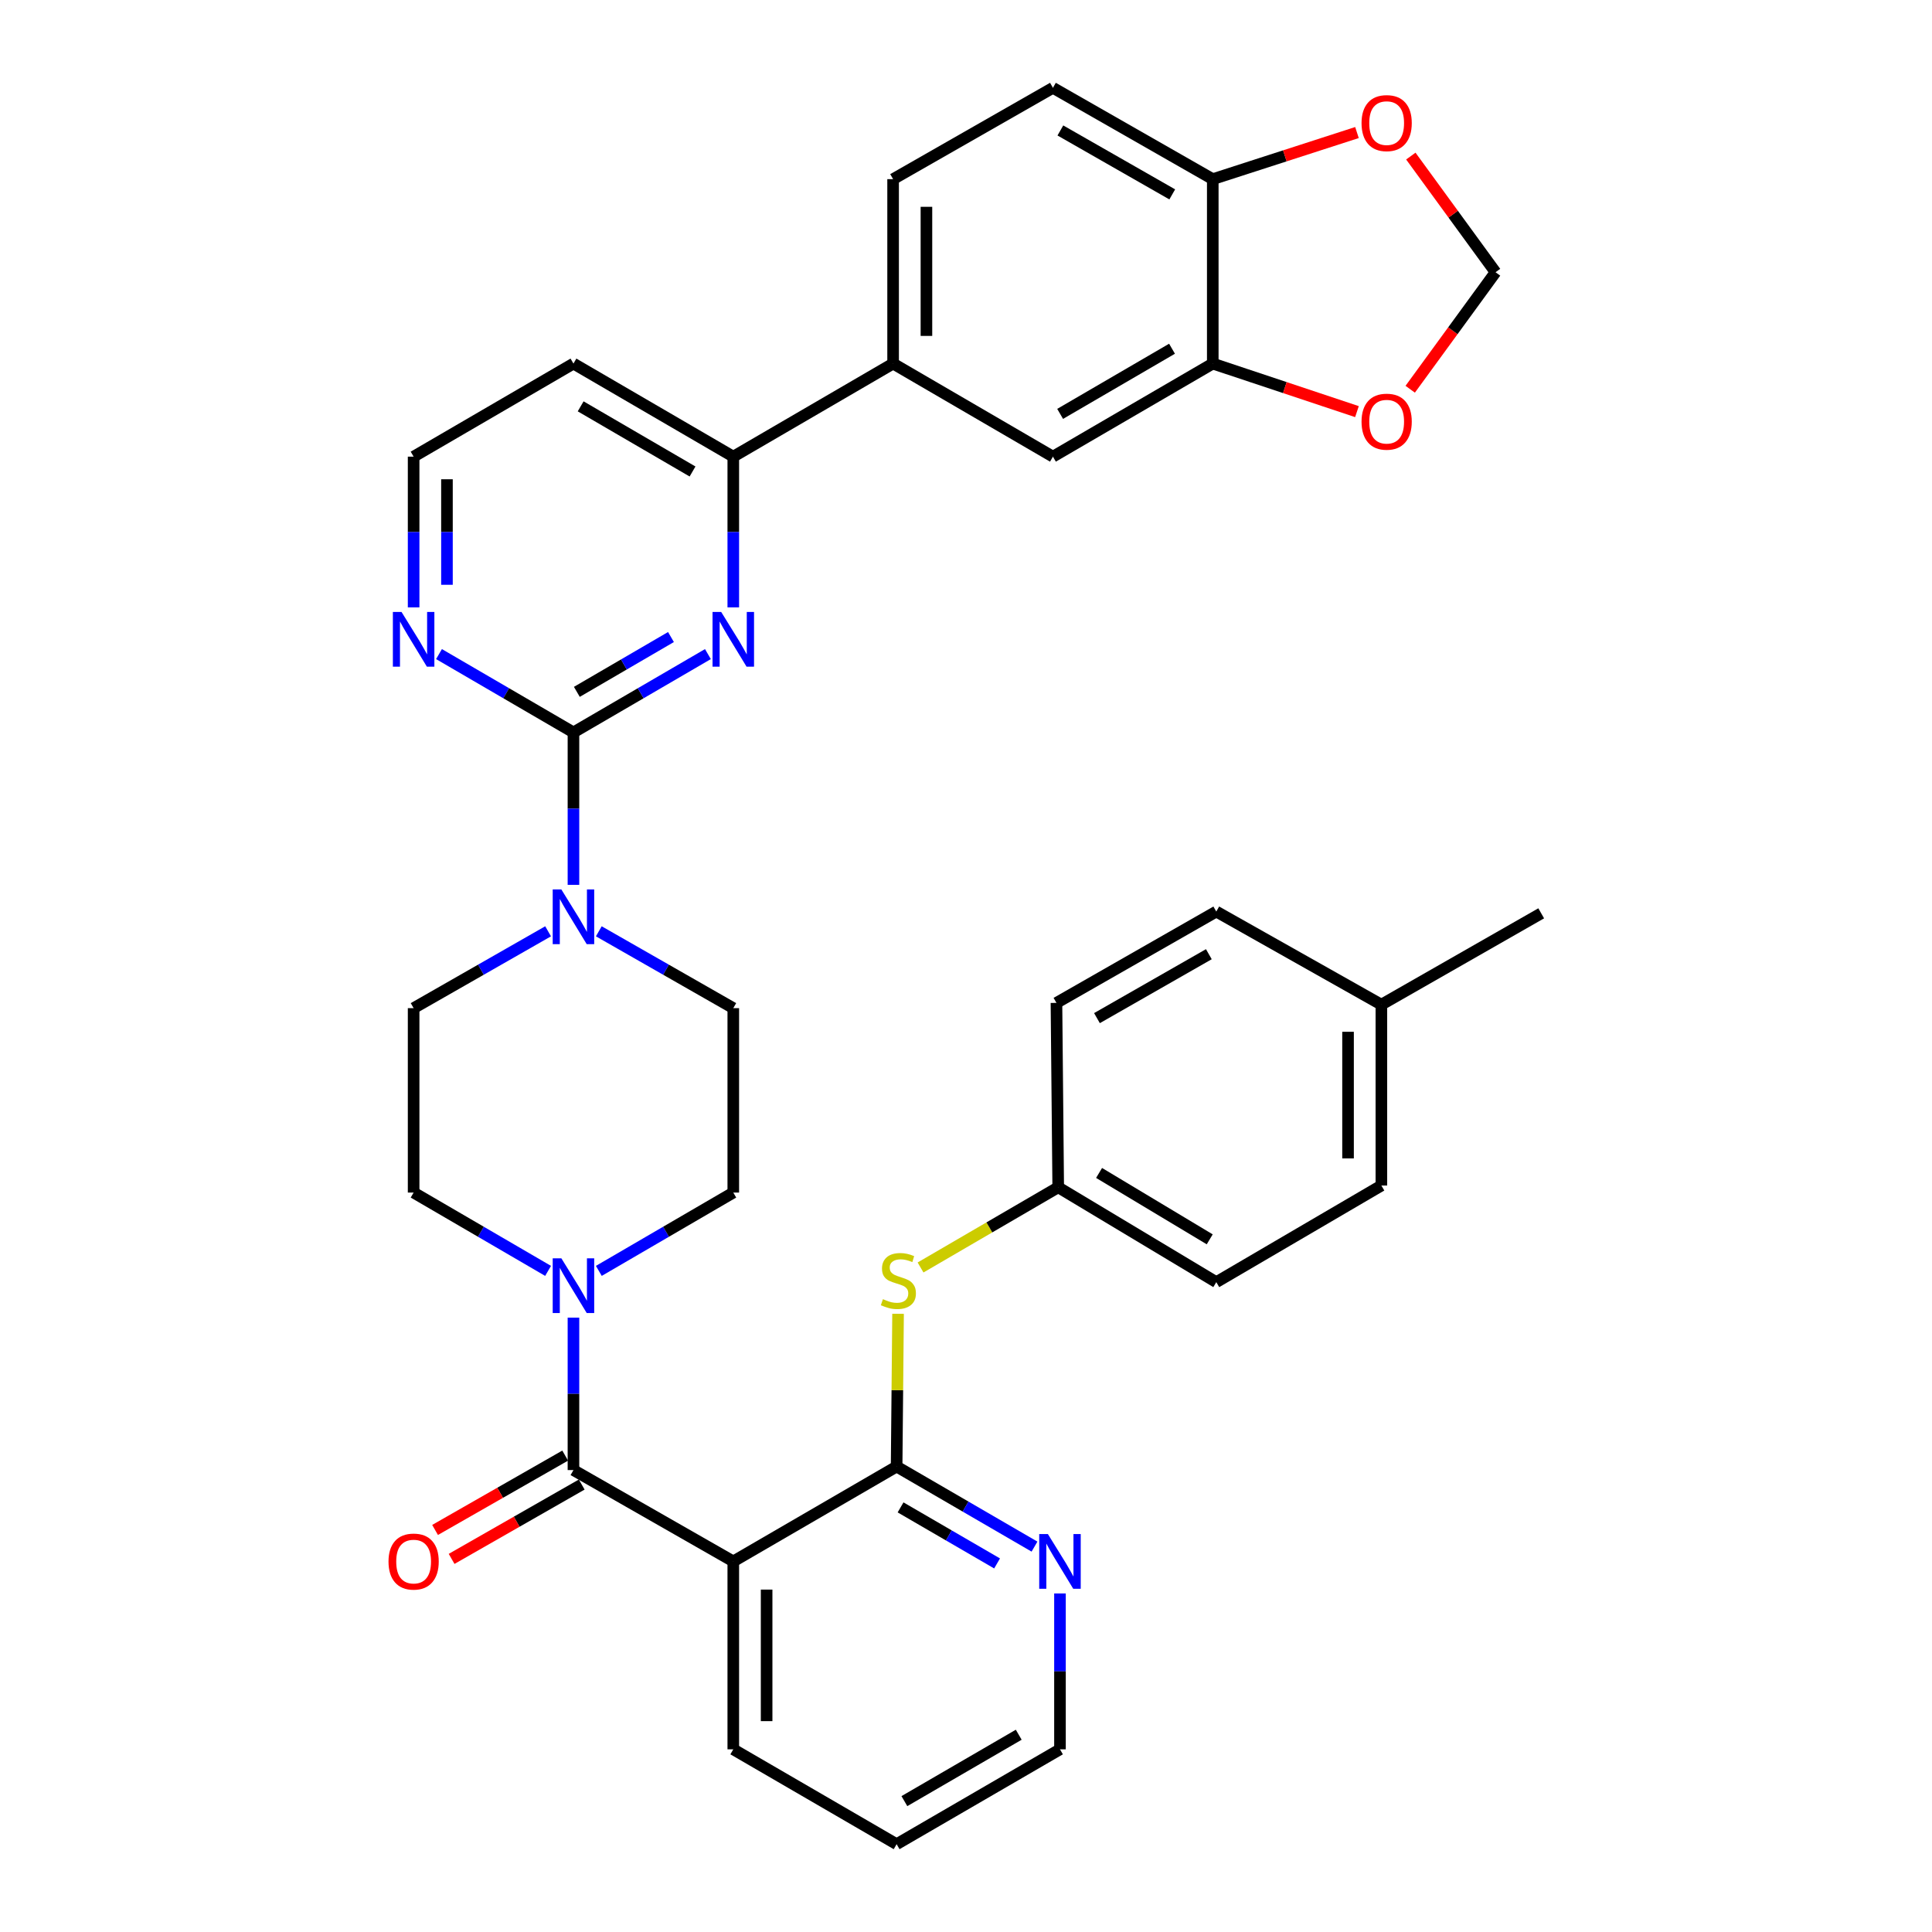 <?xml version='1.0' encoding='iso-8859-1'?>
<svg version='1.1' baseProfile='full'
              xmlns='http://www.w3.org/2000/svg'
                      xmlns:rdkit='http://www.rdkit.org/xml'
                      xmlns:xlink='http://www.w3.org/1999/xlink'
                  xml:space='preserve'
width='1000px' height='1000px' viewBox='0 0 1000 1000'>
<!-- END OF HEADER -->
<rect style='opacity:1.0;fill:#FFFFFF;stroke:none' width='1000' height='1000' x='0' y='0'> </rect>
<path class='bond-0' d='M 309.953,657.809 L 344.751,637.541' style='fill:none;fill-rule:evenodd;stroke:#0000FF;stroke-width:6px;stroke-linecap:butt;stroke-linejoin:miter;stroke-opacity:1' />
<path class='bond-0' d='M 344.751,637.541 L 379.548,617.274' style='fill:none;fill-rule:evenodd;stroke:#000000;stroke-width:6px;stroke-linecap:butt;stroke-linejoin:miter;stroke-opacity:1' />
<path class='bond-1' d='M 296.819,682.005 L 296.819,721.456' style='fill:none;fill-rule:evenodd;stroke:#0000FF;stroke-width:6px;stroke-linecap:butt;stroke-linejoin:miter;stroke-opacity:1' />
<path class='bond-1' d='M 296.819,721.456 L 296.819,760.907' style='fill:none;fill-rule:evenodd;stroke:#000000;stroke-width:6px;stroke-linecap:butt;stroke-linejoin:miter;stroke-opacity:1' />
<path class='bond-2' d='M 283.686,657.809 L 248.888,637.541' style='fill:none;fill-rule:evenodd;stroke:#0000FF;stroke-width:6px;stroke-linecap:butt;stroke-linejoin:miter;stroke-opacity:1' />
<path class='bond-2' d='M 248.888,637.541 L 214.09,617.274' style='fill:none;fill-rule:evenodd;stroke:#000000;stroke-width:6px;stroke-linecap:butt;stroke-linejoin:miter;stroke-opacity:1' />
<path class='bond-3' d='M 292.539,753.417 L 258.866,772.659' style='fill:none;fill-rule:evenodd;stroke:#000000;stroke-width:6px;stroke-linecap:butt;stroke-linejoin:miter;stroke-opacity:1' />
<path class='bond-3' d='M 258.866,772.659 L 225.192,791.901' style='fill:none;fill-rule:evenodd;stroke:#FF0000;stroke-width:6px;stroke-linecap:butt;stroke-linejoin:miter;stroke-opacity:1' />
<path class='bond-3' d='M 301.099,768.397 L 267.426,787.639' style='fill:none;fill-rule:evenodd;stroke:#000000;stroke-width:6px;stroke-linecap:butt;stroke-linejoin:miter;stroke-opacity:1' />
<path class='bond-3' d='M 267.426,787.639 L 233.752,806.881' style='fill:none;fill-rule:evenodd;stroke:#FF0000;stroke-width:6px;stroke-linecap:butt;stroke-linejoin:miter;stroke-opacity:1' />
<path class='bond-4' d='M 296.819,760.907 L 379.548,808.181' style='fill:none;fill-rule:evenodd;stroke:#000000;stroke-width:6px;stroke-linecap:butt;stroke-linejoin:miter;stroke-opacity:1' />
<path class='bond-5' d='M 627.726,188.187 L 627.726,92.728' style='fill:none;fill-rule:evenodd;stroke:#000000;stroke-width:6px;stroke-linecap:butt;stroke-linejoin:miter;stroke-opacity:1' />
<path class='bond-6' d='M 627.726,188.187 L 544.997,236.361' style='fill:none;fill-rule:evenodd;stroke:#000000;stroke-width:6px;stroke-linecap:butt;stroke-linejoin:miter;stroke-opacity:1' />
<path class='bond-6' d='M 606.635,180.503 L 548.724,214.226' style='fill:none;fill-rule:evenodd;stroke:#000000;stroke-width:6px;stroke-linecap:butt;stroke-linejoin:miter;stroke-opacity:1' />
<path class='bond-7' d='M 627.726,188.187 L 665.043,200.621' style='fill:none;fill-rule:evenodd;stroke:#000000;stroke-width:6px;stroke-linecap:butt;stroke-linejoin:miter;stroke-opacity:1' />
<path class='bond-7' d='M 665.043,200.621 L 702.359,213.056' style='fill:none;fill-rule:evenodd;stroke:#FF0000;stroke-width:6px;stroke-linecap:butt;stroke-linejoin:miter;stroke-opacity:1' />
<path class='bond-8' d='M 627.726,92.728 L 544.997,45.455' style='fill:none;fill-rule:evenodd;stroke:#000000;stroke-width:6px;stroke-linecap:butt;stroke-linejoin:miter;stroke-opacity:1' />
<path class='bond-8' d='M 606.757,100.617 L 548.847,67.526' style='fill:none;fill-rule:evenodd;stroke:#000000;stroke-width:6px;stroke-linecap:butt;stroke-linejoin:miter;stroke-opacity:1' />
<path class='bond-9' d='M 627.726,92.728 L 665.046,80.666' style='fill:none;fill-rule:evenodd;stroke:#000000;stroke-width:6px;stroke-linecap:butt;stroke-linejoin:miter;stroke-opacity:1' />
<path class='bond-9' d='M 665.046,80.666 L 702.366,68.604' style='fill:none;fill-rule:evenodd;stroke:#FF0000;stroke-width:6px;stroke-linecap:butt;stroke-linejoin:miter;stroke-opacity:1' />
<path class='bond-10' d='M 544.997,45.455 L 462.268,92.728' style='fill:none;fill-rule:evenodd;stroke:#000000;stroke-width:6px;stroke-linecap:butt;stroke-linejoin:miter;stroke-opacity:1' />
<path class='bond-11' d='M 462.268,92.728 L 462.268,188.187' style='fill:none;fill-rule:evenodd;stroke:#000000;stroke-width:6px;stroke-linecap:butt;stroke-linejoin:miter;stroke-opacity:1' />
<path class='bond-11' d='M 479.521,107.047 L 479.521,173.868' style='fill:none;fill-rule:evenodd;stroke:#000000;stroke-width:6px;stroke-linecap:butt;stroke-linejoin:miter;stroke-opacity:1' />
<path class='bond-12' d='M 462.268,188.187 L 544.997,236.361' style='fill:none;fill-rule:evenodd;stroke:#000000;stroke-width:6px;stroke-linecap:butt;stroke-linejoin:miter;stroke-opacity:1' />
<path class='bond-13' d='M 462.268,188.187 L 379.548,236.361' style='fill:none;fill-rule:evenodd;stroke:#000000;stroke-width:6px;stroke-linecap:butt;stroke-linejoin:miter;stroke-opacity:1' />
<path class='bond-14' d='M 729.92,201.467 L 752.006,171.19' style='fill:none;fill-rule:evenodd;stroke:#FF0000;stroke-width:6px;stroke-linecap:butt;stroke-linejoin:miter;stroke-opacity:1' />
<path class='bond-14' d='M 752.006,171.19 L 774.091,140.913' style='fill:none;fill-rule:evenodd;stroke:#000000;stroke-width:6px;stroke-linecap:butt;stroke-linejoin:miter;stroke-opacity:1' />
<path class='bond-15' d='M 774.091,140.913 L 752.165,110.851' style='fill:none;fill-rule:evenodd;stroke:#000000;stroke-width:6px;stroke-linecap:butt;stroke-linejoin:miter;stroke-opacity:1' />
<path class='bond-15' d='M 752.165,110.851 L 730.24,80.789' style='fill:none;fill-rule:evenodd;stroke:#FF0000;stroke-width:6px;stroke-linecap:butt;stroke-linejoin:miter;stroke-opacity:1' />
<path class='bond-16' d='M 379.548,236.361 L 296.819,188.187' style='fill:none;fill-rule:evenodd;stroke:#000000;stroke-width:6px;stroke-linecap:butt;stroke-linejoin:miter;stroke-opacity:1' />
<path class='bond-16' d='M 358.457,244.045 L 300.547,210.322' style='fill:none;fill-rule:evenodd;stroke:#000000;stroke-width:6px;stroke-linecap:butt;stroke-linejoin:miter;stroke-opacity:1' />
<path class='bond-17' d='M 379.548,236.361 L 379.548,275.373' style='fill:none;fill-rule:evenodd;stroke:#000000;stroke-width:6px;stroke-linecap:butt;stroke-linejoin:miter;stroke-opacity:1' />
<path class='bond-17' d='M 379.548,275.373 L 379.548,314.385' style='fill:none;fill-rule:evenodd;stroke:#0000FF;stroke-width:6px;stroke-linecap:butt;stroke-linejoin:miter;stroke-opacity:1' />
<path class='bond-18' d='M 296.819,188.187 L 214.09,236.361' style='fill:none;fill-rule:evenodd;stroke:#000000;stroke-width:6px;stroke-linecap:butt;stroke-linejoin:miter;stroke-opacity:1' />
<path class='bond-19' d='M 214.09,236.361 L 214.09,275.373' style='fill:none;fill-rule:evenodd;stroke:#000000;stroke-width:6px;stroke-linecap:butt;stroke-linejoin:miter;stroke-opacity:1' />
<path class='bond-19' d='M 214.09,275.373 L 214.09,314.385' style='fill:none;fill-rule:evenodd;stroke:#0000FF;stroke-width:6px;stroke-linecap:butt;stroke-linejoin:miter;stroke-opacity:1' />
<path class='bond-19' d='M 231.343,248.065 L 231.343,275.373' style='fill:none;fill-rule:evenodd;stroke:#000000;stroke-width:6px;stroke-linecap:butt;stroke-linejoin:miter;stroke-opacity:1' />
<path class='bond-19' d='M 231.343,275.373 L 231.343,302.682' style='fill:none;fill-rule:evenodd;stroke:#0000FF;stroke-width:6px;stroke-linecap:butt;stroke-linejoin:miter;stroke-opacity:1' />
<path class='bond-20' d='M 227.224,338.558 L 262.021,358.826' style='fill:none;fill-rule:evenodd;stroke:#0000FF;stroke-width:6px;stroke-linecap:butt;stroke-linejoin:miter;stroke-opacity:1' />
<path class='bond-20' d='M 262.021,358.826 L 296.819,379.093' style='fill:none;fill-rule:evenodd;stroke:#000000;stroke-width:6px;stroke-linecap:butt;stroke-linejoin:miter;stroke-opacity:1' />
<path class='bond-21' d='M 296.819,379.093 L 331.617,358.826' style='fill:none;fill-rule:evenodd;stroke:#000000;stroke-width:6px;stroke-linecap:butt;stroke-linejoin:miter;stroke-opacity:1' />
<path class='bond-21' d='M 331.617,358.826 L 366.415,338.558' style='fill:none;fill-rule:evenodd;stroke:#0000FF;stroke-width:6px;stroke-linecap:butt;stroke-linejoin:miter;stroke-opacity:1' />
<path class='bond-21' d='M 298.575,358.104 L 322.934,343.917' style='fill:none;fill-rule:evenodd;stroke:#000000;stroke-width:6px;stroke-linecap:butt;stroke-linejoin:miter;stroke-opacity:1' />
<path class='bond-21' d='M 322.934,343.917 L 347.292,329.73' style='fill:none;fill-rule:evenodd;stroke:#0000FF;stroke-width:6px;stroke-linecap:butt;stroke-linejoin:miter;stroke-opacity:1' />
<path class='bond-22' d='M 296.819,379.093 L 296.819,418.545' style='fill:none;fill-rule:evenodd;stroke:#000000;stroke-width:6px;stroke-linecap:butt;stroke-linejoin:miter;stroke-opacity:1' />
<path class='bond-22' d='M 296.819,418.545 L 296.819,457.996' style='fill:none;fill-rule:evenodd;stroke:#0000FF;stroke-width:6px;stroke-linecap:butt;stroke-linejoin:miter;stroke-opacity:1' />
<path class='bond-23' d='M 283.697,482.04 L 248.894,501.928' style='fill:none;fill-rule:evenodd;stroke:#0000FF;stroke-width:6px;stroke-linecap:butt;stroke-linejoin:miter;stroke-opacity:1' />
<path class='bond-23' d='M 248.894,501.928 L 214.09,521.816' style='fill:none;fill-rule:evenodd;stroke:#000000;stroke-width:6px;stroke-linecap:butt;stroke-linejoin:miter;stroke-opacity:1' />
<path class='bond-24' d='M 309.941,482.04 L 344.745,501.928' style='fill:none;fill-rule:evenodd;stroke:#0000FF;stroke-width:6px;stroke-linecap:butt;stroke-linejoin:miter;stroke-opacity:1' />
<path class='bond-24' d='M 344.745,501.928 L 379.548,521.816' style='fill:none;fill-rule:evenodd;stroke:#000000;stroke-width:6px;stroke-linecap:butt;stroke-linejoin:miter;stroke-opacity:1' />
<path class='bond-25' d='M 214.09,521.816 L 214.09,617.274' style='fill:none;fill-rule:evenodd;stroke:#000000;stroke-width:6px;stroke-linecap:butt;stroke-linejoin:miter;stroke-opacity:1' />
<path class='bond-26' d='M 379.548,617.274 L 379.548,521.816' style='fill:none;fill-rule:evenodd;stroke:#000000;stroke-width:6px;stroke-linecap:butt;stroke-linejoin:miter;stroke-opacity:1' />
<path class='bond-27' d='M 464.089,759.086 L 379.548,808.181' style='fill:none;fill-rule:evenodd;stroke:#000000;stroke-width:6px;stroke-linecap:butt;stroke-linejoin:miter;stroke-opacity:1' />
<path class='bond-28' d='M 464.089,759.086 L 464.463,719.551' style='fill:none;fill-rule:evenodd;stroke:#000000;stroke-width:6px;stroke-linecap:butt;stroke-linejoin:miter;stroke-opacity:1' />
<path class='bond-28' d='M 464.463,719.551 L 464.836,680.016' style='fill:none;fill-rule:evenodd;stroke:#CCCC00;stroke-width:6px;stroke-linecap:butt;stroke-linejoin:miter;stroke-opacity:1' />
<path class='bond-29' d='M 464.089,759.086 L 499.772,779.805' style='fill:none;fill-rule:evenodd;stroke:#000000;stroke-width:6px;stroke-linecap:butt;stroke-linejoin:miter;stroke-opacity:1' />
<path class='bond-29' d='M 499.772,779.805 L 535.455,800.525' style='fill:none;fill-rule:evenodd;stroke:#0000FF;stroke-width:6px;stroke-linecap:butt;stroke-linejoin:miter;stroke-opacity:1' />
<path class='bond-29' d='M 466.131,780.222 L 491.109,794.726' style='fill:none;fill-rule:evenodd;stroke:#000000;stroke-width:6px;stroke-linecap:butt;stroke-linejoin:miter;stroke-opacity:1' />
<path class='bond-29' d='M 491.109,794.726 L 516.087,809.23' style='fill:none;fill-rule:evenodd;stroke:#0000FF;stroke-width:6px;stroke-linecap:butt;stroke-linejoin:miter;stroke-opacity:1' />
<path class='bond-30' d='M 379.548,808.181 L 379.548,905.45' style='fill:none;fill-rule:evenodd;stroke:#000000;stroke-width:6px;stroke-linecap:butt;stroke-linejoin:miter;stroke-opacity:1' />
<path class='bond-30' d='M 396.802,822.771 L 396.802,890.86' style='fill:none;fill-rule:evenodd;stroke:#000000;stroke-width:6px;stroke-linecap:butt;stroke-linejoin:miter;stroke-opacity:1' />
<path class='bond-31' d='M 476.473,656.044 L 512.101,635.293' style='fill:none;fill-rule:evenodd;stroke:#CCCC00;stroke-width:6px;stroke-linecap:butt;stroke-linejoin:miter;stroke-opacity:1' />
<path class='bond-31' d='M 512.101,635.293 L 547.729,614.542' style='fill:none;fill-rule:evenodd;stroke:#000000;stroke-width:6px;stroke-linecap:butt;stroke-linejoin:miter;stroke-opacity:1' />
<path class='bond-32' d='M 548.64,824.772 L 548.64,865.111' style='fill:none;fill-rule:evenodd;stroke:#0000FF;stroke-width:6px;stroke-linecap:butt;stroke-linejoin:miter;stroke-opacity:1' />
<path class='bond-32' d='M 548.64,865.111 L 548.64,905.45' style='fill:none;fill-rule:evenodd;stroke:#000000;stroke-width:6px;stroke-linecap:butt;stroke-linejoin:miter;stroke-opacity:1' />
<path class='bond-33' d='M 379.548,905.45 L 464.089,954.545' style='fill:none;fill-rule:evenodd;stroke:#000000;stroke-width:6px;stroke-linecap:butt;stroke-linejoin:miter;stroke-opacity:1' />
<path class='bond-34' d='M 547.729,614.542 L 629.548,663.637' style='fill:none;fill-rule:evenodd;stroke:#000000;stroke-width:6px;stroke-linecap:butt;stroke-linejoin:miter;stroke-opacity:1' />
<path class='bond-34' d='M 568.879,607.112 L 626.152,641.479' style='fill:none;fill-rule:evenodd;stroke:#000000;stroke-width:6px;stroke-linecap:butt;stroke-linejoin:miter;stroke-opacity:1' />
<path class='bond-35' d='M 547.729,614.542 L 546.818,519.094' style='fill:none;fill-rule:evenodd;stroke:#000000;stroke-width:6px;stroke-linecap:butt;stroke-linejoin:miter;stroke-opacity:1' />
<path class='bond-36' d='M 548.64,905.45 L 464.089,954.545' style='fill:none;fill-rule:evenodd;stroke:#000000;stroke-width:6px;stroke-linecap:butt;stroke-linejoin:miter;stroke-opacity:1' />
<path class='bond-36' d='M 527.293,897.894 L 468.108,932.261' style='fill:none;fill-rule:evenodd;stroke:#000000;stroke-width:6px;stroke-linecap:butt;stroke-linejoin:miter;stroke-opacity:1' />
<path class='bond-37' d='M 629.548,663.637 L 714.999,613.632' style='fill:none;fill-rule:evenodd;stroke:#000000;stroke-width:6px;stroke-linecap:butt;stroke-linejoin:miter;stroke-opacity:1' />
<path class='bond-38' d='M 546.818,519.094 L 629.548,471.82' style='fill:none;fill-rule:evenodd;stroke:#000000;stroke-width:6px;stroke-linecap:butt;stroke-linejoin:miter;stroke-opacity:1' />
<path class='bond-38' d='M 567.788,526.982 L 625.698,493.891' style='fill:none;fill-rule:evenodd;stroke:#000000;stroke-width:6px;stroke-linecap:butt;stroke-linejoin:miter;stroke-opacity:1' />
<path class='bond-39' d='M 714.999,613.632 L 714.999,520.004' style='fill:none;fill-rule:evenodd;stroke:#000000;stroke-width:6px;stroke-linecap:butt;stroke-linejoin:miter;stroke-opacity:1' />
<path class='bond-39' d='M 697.746,599.587 L 697.746,534.048' style='fill:none;fill-rule:evenodd;stroke:#000000;stroke-width:6px;stroke-linecap:butt;stroke-linejoin:miter;stroke-opacity:1' />
<path class='bond-40' d='M 629.548,471.82 L 714.999,520.004' style='fill:none;fill-rule:evenodd;stroke:#000000;stroke-width:6px;stroke-linecap:butt;stroke-linejoin:miter;stroke-opacity:1' />
<path class='bond-41' d='M 714.999,520.004 L 797.728,472.73' style='fill:none;fill-rule:evenodd;stroke:#000000;stroke-width:6px;stroke-linecap:butt;stroke-linejoin:miter;stroke-opacity:1' />
<path  class='atom-0' d='M 290.559 651.298
L 299.839 666.298
Q 300.759 667.778, 302.239 670.458
Q 303.719 673.138, 303.799 673.298
L 303.799 651.298
L 307.559 651.298
L 307.559 679.618
L 303.679 679.618
L 293.719 663.218
Q 292.559 661.298, 291.319 659.098
Q 290.119 656.898, 289.759 656.218
L 289.759 679.618
L 286.079 679.618
L 286.079 651.298
L 290.559 651.298
' fill='#0000FF'/>
<path  class='atom-2' d='M 201.09 808.261
Q 201.09 801.461, 204.45 797.661
Q 207.81 793.861, 214.09 793.861
Q 220.37 793.861, 223.73 797.661
Q 227.09 801.461, 227.09 808.261
Q 227.09 815.141, 223.69 819.061
Q 220.29 822.941, 214.09 822.941
Q 207.85 822.941, 204.45 819.061
Q 201.09 815.181, 201.09 808.261
M 214.09 819.741
Q 218.41 819.741, 220.73 816.861
Q 223.09 813.941, 223.09 808.261
Q 223.09 802.701, 220.73 799.901
Q 218.41 797.061, 214.09 797.061
Q 209.77 797.061, 207.41 799.861
Q 205.09 802.661, 205.09 808.261
Q 205.09 813.981, 207.41 816.861
Q 209.77 819.741, 214.09 819.741
' fill='#FF0000'/>
<path  class='atom-9' d='M 704.731 218.258
Q 704.731 211.458, 708.091 207.658
Q 711.451 203.858, 717.731 203.858
Q 724.011 203.858, 727.371 207.658
Q 730.731 211.458, 730.731 218.258
Q 730.731 225.138, 727.331 229.058
Q 723.931 232.938, 717.731 232.938
Q 711.491 232.938, 708.091 229.058
Q 704.731 225.178, 704.731 218.258
M 717.731 229.738
Q 722.051 229.738, 724.371 226.858
Q 726.731 223.938, 726.731 218.258
Q 726.731 212.698, 724.371 209.898
Q 722.051 207.058, 717.731 207.058
Q 713.411 207.058, 711.051 209.858
Q 708.731 212.658, 708.731 218.258
Q 708.731 223.978, 711.051 226.858
Q 713.411 229.738, 717.731 229.738
' fill='#FF0000'/>
<path  class='atom-11' d='M 704.731 63.718
Q 704.731 56.917, 708.091 53.117
Q 711.451 49.318, 717.731 49.318
Q 724.011 49.318, 727.371 53.117
Q 730.731 56.917, 730.731 63.718
Q 730.731 70.597, 727.331 74.517
Q 723.931 78.397, 717.731 78.397
Q 711.491 78.397, 708.091 74.517
Q 704.731 70.638, 704.731 63.718
M 717.731 75.198
Q 722.051 75.198, 724.371 72.317
Q 726.731 69.397, 726.731 63.718
Q 726.731 58.157, 724.371 55.358
Q 722.051 52.517, 717.731 52.517
Q 713.411 52.517, 711.051 55.318
Q 708.731 58.117, 708.731 63.718
Q 708.731 69.438, 711.051 72.317
Q 713.411 75.198, 717.731 75.198
' fill='#FF0000'/>
<path  class='atom-15' d='M 207.83 316.749
L 217.11 331.749
Q 218.03 333.229, 219.51 335.909
Q 220.99 338.589, 221.07 338.749
L 221.07 316.749
L 224.83 316.749
L 224.83 345.069
L 220.95 345.069
L 210.99 328.669
Q 209.83 326.749, 208.59 324.549
Q 207.39 322.349, 207.03 321.669
L 207.03 345.069
L 203.35 345.069
L 203.35 316.749
L 207.83 316.749
' fill='#0000FF'/>
<path  class='atom-17' d='M 373.288 316.749
L 382.568 331.749
Q 383.488 333.229, 384.968 335.909
Q 386.448 338.589, 386.528 338.749
L 386.528 316.749
L 390.288 316.749
L 390.288 345.069
L 386.408 345.069
L 376.448 328.669
Q 375.288 326.749, 374.048 324.549
Q 372.848 322.349, 372.488 321.669
L 372.488 345.069
L 368.808 345.069
L 368.808 316.749
L 373.288 316.749
' fill='#0000FF'/>
<path  class='atom-18' d='M 290.559 460.382
L 299.839 475.382
Q 300.759 476.862, 302.239 479.542
Q 303.719 482.222, 303.799 482.382
L 303.799 460.382
L 307.559 460.382
L 307.559 488.702
L 303.679 488.702
L 293.719 472.302
Q 292.559 470.382, 291.319 468.182
Q 290.119 465.982, 289.759 465.302
L 289.759 488.702
L 286.079 488.702
L 286.079 460.382
L 290.559 460.382
' fill='#0000FF'/>
<path  class='atom-25' d='M 457 672.447
Q 457.32 672.567, 458.64 673.127
Q 459.96 673.687, 461.4 674.047
Q 462.88 674.367, 464.32 674.367
Q 467 674.367, 468.56 673.087
Q 470.12 671.767, 470.12 669.487
Q 470.12 667.927, 469.32 666.967
Q 468.56 666.007, 467.36 665.487
Q 466.16 664.967, 464.16 664.367
Q 461.64 663.607, 460.12 662.887
Q 458.64 662.167, 457.56 660.647
Q 456.52 659.127, 456.52 656.567
Q 456.52 653.007, 458.92 650.807
Q 461.36 648.607, 466.16 648.607
Q 469.44 648.607, 473.16 650.167
L 472.24 653.247
Q 468.84 651.847, 466.28 651.847
Q 463.52 651.847, 462 653.007
Q 460.48 654.127, 460.52 656.087
Q 460.52 657.607, 461.28 658.527
Q 462.08 659.447, 463.2 659.967
Q 464.36 660.487, 466.28 661.087
Q 468.84 661.887, 470.36 662.687
Q 471.88 663.487, 472.96 665.127
Q 474.08 666.727, 474.08 669.487
Q 474.08 673.407, 471.44 675.527
Q 468.84 677.607, 464.48 677.607
Q 461.96 677.607, 460.04 677.047
Q 458.16 676.527, 455.92 675.607
L 457 672.447
' fill='#CCCC00'/>
<path  class='atom-26' d='M 542.38 794.021
L 551.66 809.021
Q 552.58 810.501, 554.06 813.181
Q 555.54 815.861, 555.62 816.021
L 555.62 794.021
L 559.38 794.021
L 559.38 822.341
L 555.5 822.341
L 545.54 805.941
Q 544.38 804.021, 543.14 801.821
Q 541.94 799.621, 541.58 798.941
L 541.58 822.341
L 537.9 822.341
L 537.9 794.021
L 542.38 794.021
' fill='#0000FF'/>
</svg>
